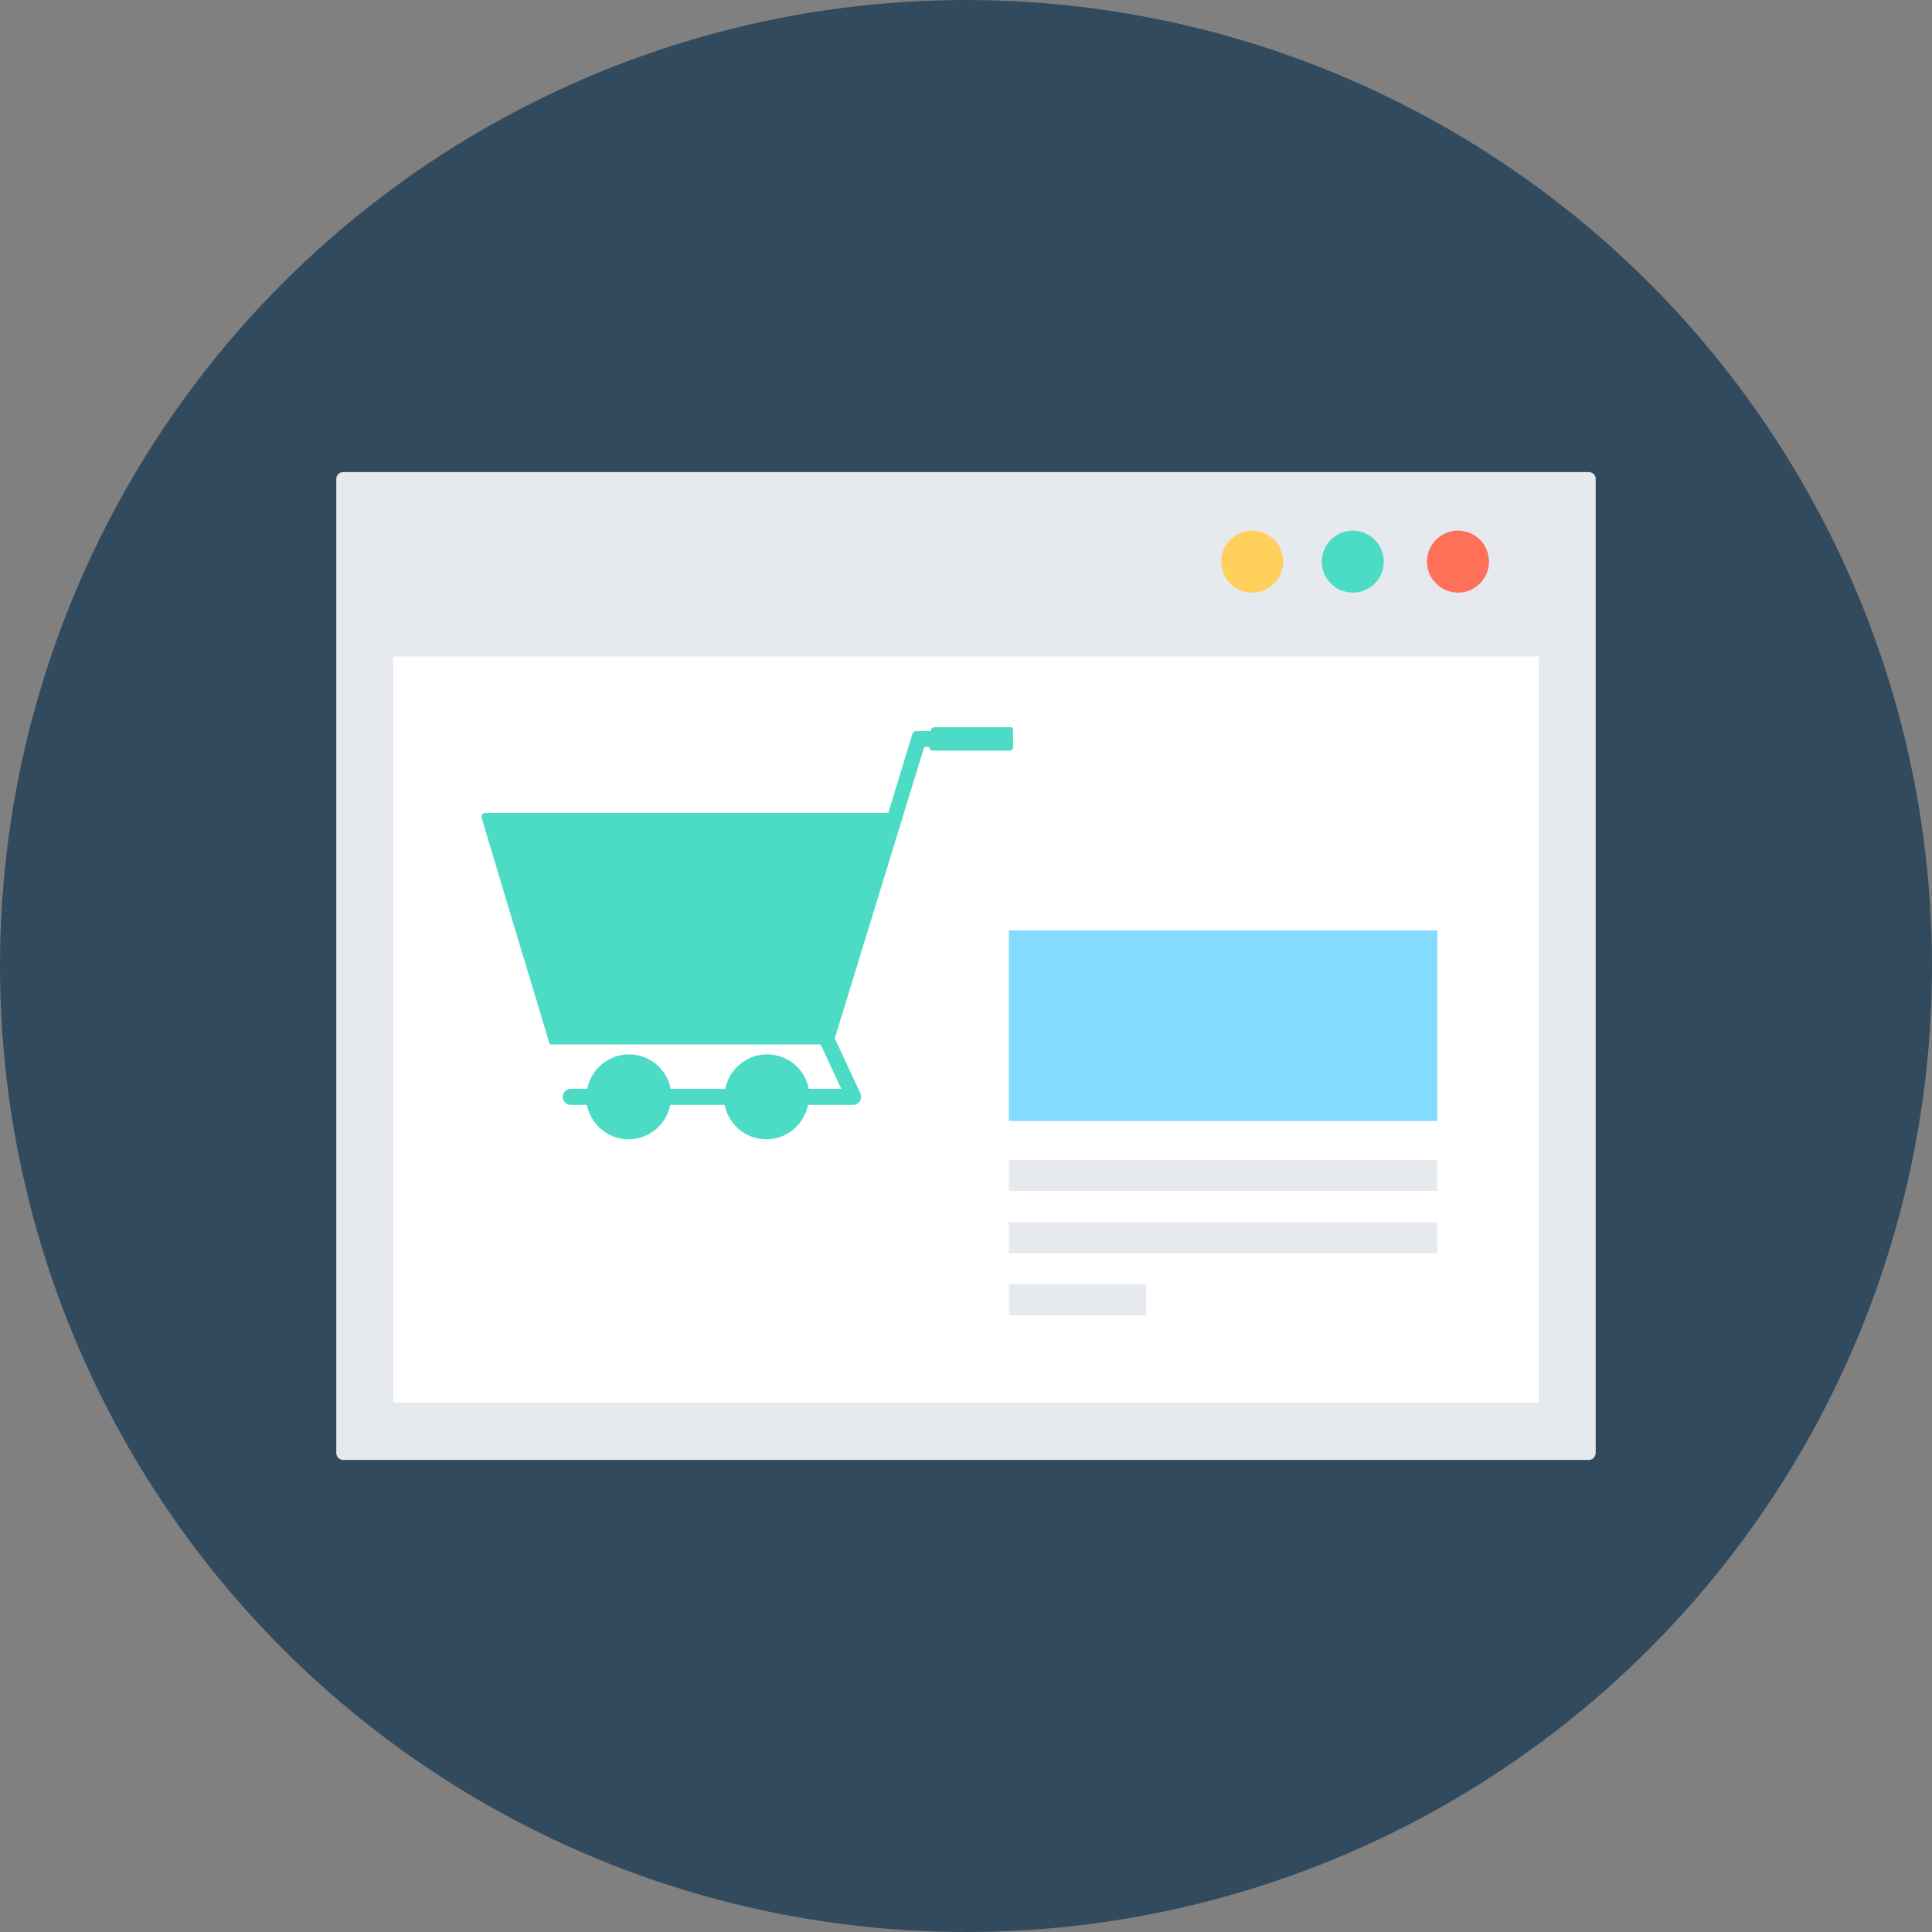 <?xml version="1.0" encoding="iso-8859-1"?>
<!-- Generator: Adobe Illustrator 19.0.0, SVG Export Plug-In . SVG Version: 6.00 Build 0)  -->
<svg version="1.1" id="Layer_1" xmlns="http://www.w3.org/2000/svg" xmlns:xlink="http://www.w3.org/1999/xlink" x="0px" y="0px"
	 viewBox="0 0 505 505" style="enable-background:new 0 0 505 505;" xml:space="preserve">
<rect x="0" y="0" width="505" height="505" fill="#808080" stroke="none"/>
<circle style="fill:#324A5E;" cx="252.5" cy="252.5" r="252.5"/>
<path style="fill:#E6E9EE;" d="M415.3,381.6H89.7c-1,0-1.8-0.8-1.8-1.8V125.2c0-1,0.8-1.8,1.8-1.8h325.6c1,0,1.8,0.8,1.8,1.8v254.5
	C417.1,380.8,416.3,381.6,415.3,381.6z"/>
<rect x="102.8" y="171.6" style="fill:#FFFFFF;" width="299.4" height="195"/>
<circle style="fill:#FF7058;" cx="381.1" cy="146.8" r="8.1"/>
<circle style="fill:#4CDBC4;" cx="353.6" cy="146.8" r="8.1"/>
<circle style="fill:#FFD05B;" cx="327.3" cy="146.8" r="8.1"/>
<rect x="263.7" y="243.2" style="fill:#84DBFF;" width="112" height="49.8"/>
<g>
	<rect x="263.7" y="303.2" style="fill:#E6E9EE;" width="112" height="8.1"/>
	<rect x="263.7" y="319.5" style="fill:#E6E9EE;" width="112" height="8.1"/>
	<rect x="263.7" y="335.7" style="fill:#E6E9EE;" width="35.9" height="8.1"/>
</g>
<path style="fill:#4CDBC4;" d="M264.8,190.8v4.5c0,0.5-0.4,0.9-0.9,0.9h-20.1c-0.5,0-0.9-0.4-0.9-0.9v-0.1h-1
	c-0.1,0.1-0.3,0.2-0.4,0.3l-23.3,75.9l6.7,14.4c0.3,0.7,0.2,1.4-0.1,2c-0.4,0.6-1,1-1.8,1h-11.8c-1,5.1-5.5,9-10.9,9
	s-9.9-3.9-10.9-9h-14.2c-1,5.1-5.5,9-10.9,9s-9.9-3.9-10.9-9h-4.2c-1.2,0-2.1-0.9-2.1-2.1s1-2.1,2.1-2.1h4.3c1-5.1,5.5-9,10.9-9
	s9.9,3.8,10.9,9h14.3c1-5.1,5.5-9,10.9-9s9.9,3.8,10.9,9h8.5l-5.4-11.6h-70.8l-5.2-17.3l-2.2-7.2l-10.4-34.7c-0.2-0.7,0.3-1.3,1-1.3
	h105.3l6.3-20.7c0.1-0.4,0.5-0.7,1-0.7h3.8V191c0-0.5,0.4-0.9,0.9-0.9h20.1C264.4,189.9,264.8,190.3,264.8,190.8z"/>
<g>
</g>
<g>
</g>
<g>
</g>
<g>
</g>
<g>
</g>
<g>
</g>
<g>
</g>
<g>
</g>
<g>
</g>
<g>
</g>
<g>
</g>
<g>
</g>
<g>
</g>
<g>
</g>
<g>
</g>
</svg>
